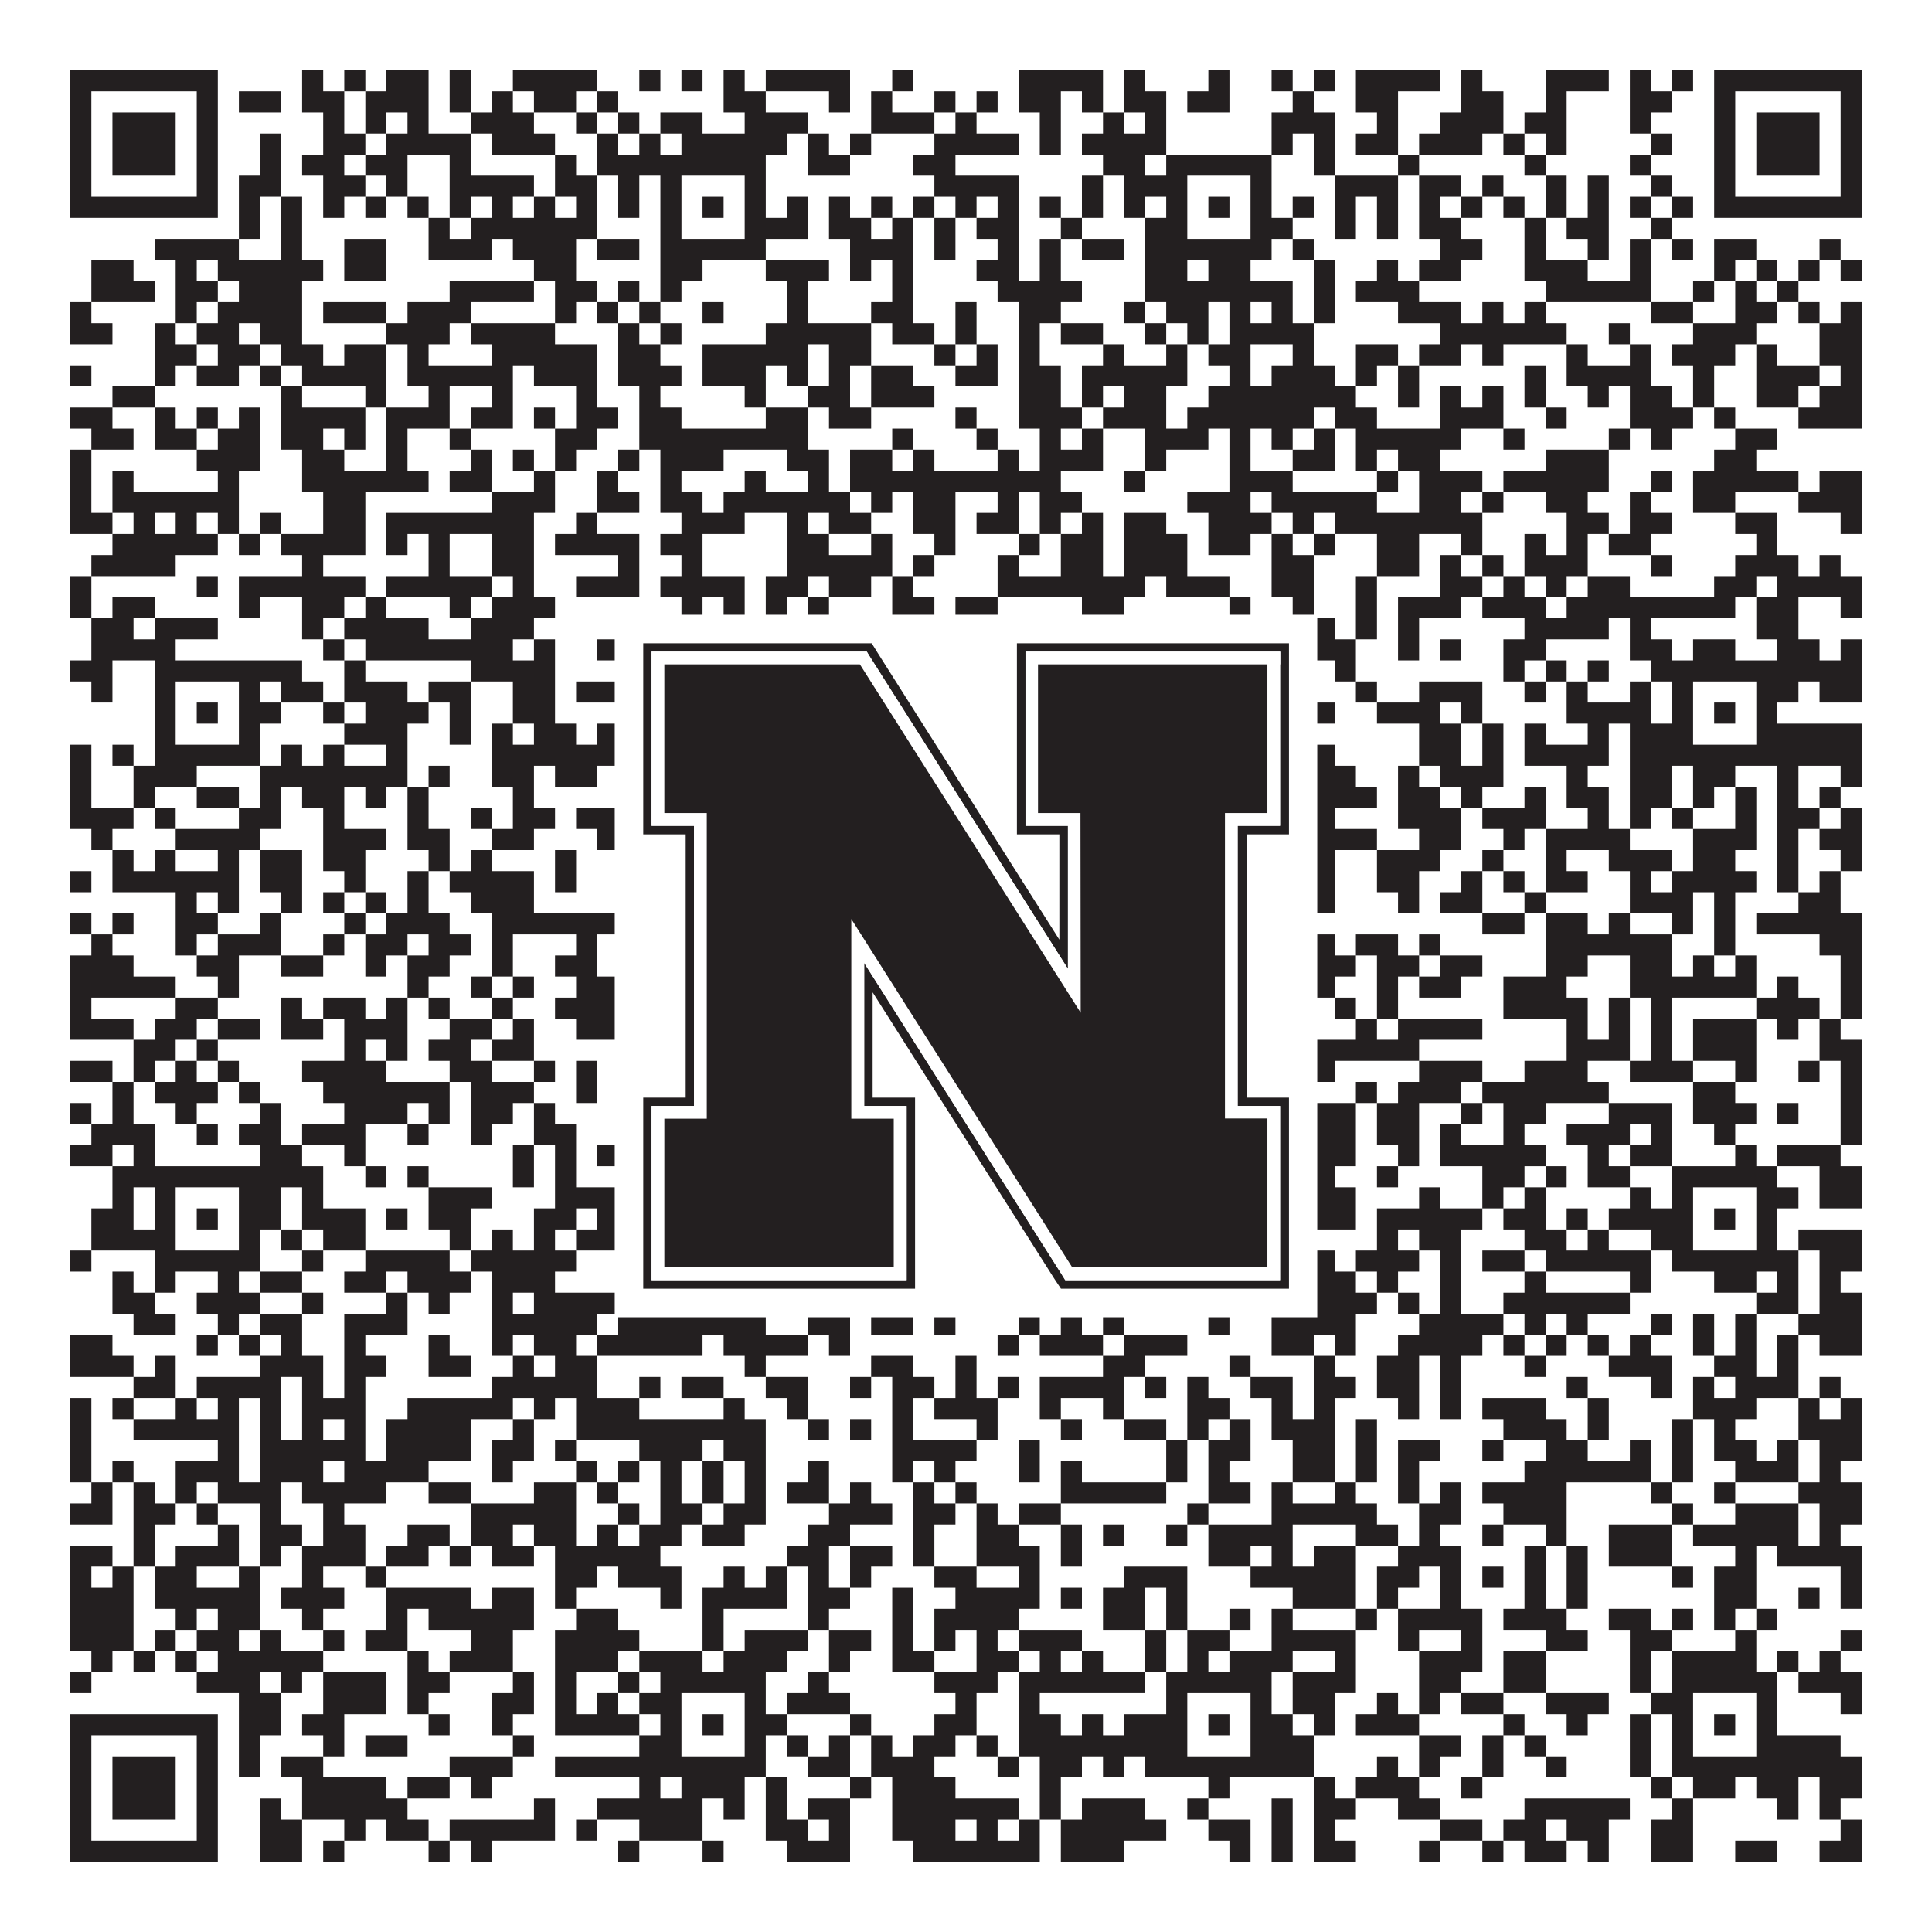 <?xml version="1.0"?>
<svg xmlns="http://www.w3.org/2000/svg" xmlns:xlink="http://www.w3.org/1999/xlink" version="1.1" width="1100px" height="1100px" viewBox="0 0 1100 1100"><rect x="0" y="0" width="1100" height="1100" fill="#ffffff" fill-opacity="1"/><path fill="#231f20" fill-opacity="1" d="M40,40L124,40L124,52L40,52ZM172,40L184,40L184,52L172,52ZM196,40L208,40L208,52L196,52ZM220,40L244,40L244,52L220,52ZM256,40L268,40L268,52L256,52ZM292,40L340,40L340,52L292,52ZM364,40L376,40L376,52L364,52ZM388,40L400,40L400,52L388,52ZM412,40L424,40L424,52L412,52ZM436,40L484,40L484,52L436,52ZM508,40L520,40L520,52L508,52ZM580,40L628,40L628,52L580,52ZM640,40L652,40L652,52L640,52ZM688,40L700,40L700,52L688,52ZM724,40L736,40L736,52L724,52ZM748,40L760,40L760,52L748,52ZM772,40L820,40L820,52L772,52ZM832,40L844,40L844,52L832,52ZM880,40L916,40L916,52L880,52ZM928,40L940,40L940,52L928,52ZM952,40L964,40L964,52L952,52ZM976,40L1060,40L1060,52L976,52ZM40,52L52,52L52,64L40,64ZM112,52L124,52L124,64L112,64ZM136,52L160,52L160,64L136,64ZM172,52L196,52L196,64L172,64ZM208,52L244,52L244,64L208,64ZM256,52L268,52L268,64L256,64ZM280,52L292,52L292,64L280,64ZM304,52L328,52L328,64L304,64ZM340,52L352,52L352,64L340,64ZM412,52L436,52L436,64L412,64ZM472,52L484,52L484,64L472,64ZM496,52L508,52L508,64L496,64ZM532,52L544,52L544,64L532,64ZM556,52L568,52L568,64L556,64ZM580,52L604,52L604,64L580,64ZM616,52L628,52L628,64L616,64ZM640,52L664,52L664,64L640,64ZM676,52L700,52L700,64L676,64ZM736,52L748,52L748,64L736,64ZM772,52L796,52L796,64L772,64ZM832,52L856,52L856,64L832,64ZM880,52L892,52L892,64L880,64ZM928,52L952,52L952,64L928,64ZM976,52L988,52L988,64L976,64ZM1048,52L1060,52L1060,64L1048,64ZM40,64L52,64L52,76L40,76ZM64,64L100,64L100,76L64,76ZM112,64L124,64L124,76L112,76ZM184,64L196,64L196,76L184,76ZM208,64L220,64L220,76L208,76ZM232,64L244,64L244,76L232,76ZM268,64L304,64L304,76L268,76ZM328,64L340,64L340,76L328,76ZM352,64L364,64L364,76L352,76ZM376,64L400,64L400,76L376,76ZM424,64L460,64L460,76L424,76ZM496,64L532,64L532,76L496,76ZM544,64L556,64L556,76L544,76ZM592,64L604,64L604,76L592,76ZM628,64L640,64L640,76L628,76ZM652,64L664,64L664,76L652,76ZM724,64L760,64L760,76L724,76ZM784,64L796,64L796,76L784,76ZM820,64L856,64L856,76L820,76ZM868,64L892,64L892,76L868,76ZM928,64L940,64L940,76L928,76ZM976,64L988,64L988,76L976,76ZM1000,64L1036,64L1036,76L1000,76ZM1048,64L1060,64L1060,76L1048,76ZM40,76L52,76L52,88L40,88ZM64,76L100,76L100,88L64,88ZM112,76L124,76L124,88L112,88ZM148,76L160,76L160,88L148,88ZM184,76L208,76L208,88L184,88ZM220,76L268,76L268,88L220,88ZM280,76L316,76L316,88L280,88ZM340,76L352,76L352,88L340,88ZM364,76L376,76L376,88L364,88ZM388,76L448,76L448,88L388,88ZM460,76L472,76L472,88L460,88ZM484,76L496,76L496,88L484,88ZM532,76L580,76L580,88L532,88ZM592,76L604,76L604,88L592,88ZM616,76L664,76L664,88L616,88ZM724,76L736,76L736,88L724,88ZM748,76L760,76L760,88L748,88ZM772,76L796,76L796,88L772,88ZM808,76L844,76L844,88L808,88ZM856,76L868,76L868,88L856,88ZM880,76L892,76L892,88L880,88ZM940,76L952,76L952,88L940,88ZM976,76L988,76L988,88L976,88ZM1000,76L1036,76L1036,88L1000,88ZM1048,76L1060,76L1060,88L1048,88ZM40,88L52,88L52,100L40,100ZM64,88L100,88L100,100L64,100ZM112,88L124,88L124,100L112,100ZM148,88L160,88L160,100L148,100ZM172,88L196,88L196,100L172,100ZM208,88L232,88L232,100L208,100ZM256,88L268,88L268,100L256,100ZM316,88L328,88L328,100L316,100ZM340,88L436,88L436,100L340,100ZM460,88L484,88L484,100L460,100ZM520,88L544,88L544,100L520,100ZM628,88L652,88L652,100L628,100ZM664,88L724,88L724,100L664,100ZM748,88L760,88L760,100L748,100ZM796,88L808,88L808,100L796,100ZM868,88L880,88L880,100L868,100ZM928,88L940,88L940,100L928,100ZM976,88L988,88L988,100L976,100ZM1000,88L1036,88L1036,100L1000,100ZM1048,88L1060,88L1060,100L1048,100ZM40,100L52,100L52,112L40,112ZM112,100L124,100L124,112L112,112ZM136,100L160,100L160,112L136,112ZM184,100L208,100L208,112L184,112ZM220,100L232,100L232,112L220,112ZM256,100L304,100L304,112L256,112ZM316,100L340,100L340,112L316,112ZM352,100L364,100L364,112L352,112ZM376,100L388,100L388,112L376,112ZM424,100L436,100L436,112L424,112ZM532,100L580,100L580,112L532,112ZM616,100L628,100L628,112L616,112ZM640,100L676,100L676,112L640,112ZM712,100L724,100L724,112L712,112ZM760,100L796,100L796,112L760,112ZM808,100L832,100L832,112L808,112ZM844,100L856,100L856,112L844,112ZM880,100L892,100L892,112L880,112ZM904,100L916,100L916,112L904,112ZM940,100L952,100L952,112L940,112ZM976,100L988,100L988,112L976,112ZM1048,100L1060,100L1060,112L1048,112ZM40,112L124,112L124,124L40,124ZM136,112L148,112L148,124L136,124ZM160,112L172,112L172,124L160,124ZM184,112L196,112L196,124L184,124ZM208,112L220,112L220,124L208,124ZM232,112L244,112L244,124L232,124ZM256,112L268,112L268,124L256,124ZM280,112L292,112L292,124L280,124ZM304,112L316,112L316,124L304,124ZM328,112L340,112L340,124L328,124ZM352,112L364,112L364,124L352,124ZM376,112L388,112L388,124L376,124ZM400,112L412,112L412,124L400,124ZM424,112L436,112L436,124L424,124ZM448,112L460,112L460,124L448,124ZM472,112L484,112L484,124L472,124ZM496,112L508,112L508,124L496,124ZM520,112L532,112L532,124L520,124ZM544,112L556,112L556,124L544,124ZM568,112L580,112L580,124L568,124ZM592,112L604,112L604,124L592,124ZM616,112L628,112L628,124L616,124ZM640,112L652,112L652,124L640,124ZM664,112L676,112L676,124L664,124ZM688,112L700,112L700,124L688,124ZM712,112L724,112L724,124L712,124ZM736,112L748,112L748,124L736,124ZM760,112L772,112L772,124L760,124ZM784,112L796,112L796,124L784,124ZM808,112L820,112L820,124L808,124ZM832,112L844,112L844,124L832,124ZM856,112L868,112L868,124L856,124ZM880,112L892,112L892,124L880,124ZM904,112L916,112L916,124L904,124ZM928,112L940,112L940,124L928,124ZM952,112L964,112L964,124L952,124ZM976,112L1060,112L1060,124L976,124ZM136,124L148,124L148,136L136,136ZM160,124L172,124L172,136L160,136ZM244,124L256,124L256,136L244,136ZM268,124L340,124L340,136L268,136ZM376,124L388,124L388,136L376,136ZM424,124L460,124L460,136L424,136ZM472,124L496,124L496,136L472,136ZM508,124L520,124L520,136L508,136ZM532,124L544,124L544,136L532,136ZM556,124L580,124L580,136L556,136ZM604,124L616,124L616,136L604,136ZM652,124L676,124L676,136L652,136ZM712,124L736,124L736,136L712,136ZM760,124L772,124L772,136L760,136ZM784,124L796,124L796,136L784,136ZM808,124L832,124L832,136L808,136ZM868,124L880,124L880,136L868,136ZM892,124L916,124L916,136L892,136ZM940,124L952,124L952,136L940,136ZM88,136L136,136L136,148L88,148ZM160,136L172,136L172,148L160,148ZM196,136L220,136L220,148L196,148ZM244,136L280,136L280,148L244,148ZM292,136L328,136L328,148L292,148ZM340,136L364,136L364,148L340,148ZM376,136L436,136L436,148L376,148ZM484,136L520,136L520,148L484,148ZM532,136L544,136L544,148L532,148ZM568,136L580,136L580,148L568,148ZM592,136L604,136L604,148L592,148ZM616,136L640,136L640,148L616,148ZM652,136L724,136L724,148L652,148ZM736,136L748,136L748,148L736,148ZM820,136L844,136L844,148L820,148ZM868,136L880,136L880,148L868,148ZM904,136L916,136L916,148L904,148ZM928,136L940,136L940,148L928,148ZM952,136L964,136L964,148L952,148ZM976,136L1000,136L1000,148L976,148ZM1036,136L1048,136L1048,148L1036,148ZM52,148L76,148L76,160L52,160ZM100,148L112,148L112,160L100,160ZM124,148L184,148L184,160L124,160ZM196,148L220,148L220,160L196,160ZM304,148L328,148L328,160L304,160ZM376,148L400,148L400,160L376,160ZM436,148L472,148L472,160L436,160ZM484,148L496,148L496,160L484,160ZM508,148L520,148L520,160L508,160ZM556,148L580,148L580,160L556,160ZM592,148L604,148L604,160L592,160ZM652,148L676,148L676,160L652,160ZM688,148L712,148L712,160L688,160ZM748,148L760,148L760,160L748,160ZM784,148L796,148L796,160L784,160ZM808,148L832,148L832,160L808,160ZM868,148L904,148L904,160L868,160ZM928,148L940,148L940,160L928,160ZM976,148L988,148L988,160L976,160ZM1000,148L1012,148L1012,160L1000,160ZM1024,148L1036,148L1036,160L1024,160ZM1048,148L1060,148L1060,160L1048,160ZM52,160L88,160L88,172L52,172ZM100,160L124,160L124,172L100,172ZM136,160L172,160L172,172L136,172ZM256,160L304,160L304,172L256,172ZM316,160L340,160L340,172L316,172ZM352,160L364,160L364,172L352,172ZM376,160L388,160L388,172L376,172ZM448,160L460,160L460,172L448,172ZM508,160L520,160L520,172L508,172ZM568,160L616,160L616,172L568,172ZM652,160L736,160L736,172L652,172ZM748,160L760,160L760,172L748,172ZM772,160L808,160L808,172L772,172ZM880,160L940,160L940,172L880,172ZM964,160L976,160L976,172L964,172ZM988,160L1000,160L1000,172L988,172ZM1012,160L1024,160L1024,172L1012,172ZM40,172L52,172L52,184L40,184ZM100,172L112,172L112,184L100,184ZM124,172L172,172L172,184L124,184ZM184,172L220,172L220,184L184,184ZM232,172L268,172L268,184L232,184ZM316,172L328,172L328,184L316,184ZM340,172L352,172L352,184L340,184ZM364,172L376,172L376,184L364,184ZM400,172L412,172L412,184L400,184ZM448,172L460,172L460,184L448,184ZM496,172L520,172L520,184L496,184ZM544,172L556,172L556,184L544,184ZM580,172L604,172L604,184L580,184ZM640,172L652,172L652,184L640,184ZM664,172L688,172L688,184L664,184ZM700,172L712,172L712,184L700,184ZM724,172L736,172L736,184L724,184ZM748,172L760,172L760,184L748,184ZM796,172L832,172L832,184L796,184ZM844,172L856,172L856,184L844,184ZM868,172L880,172L880,184L868,184ZM940,172L964,172L964,184L940,184ZM988,172L1012,172L1012,184L988,184ZM1024,172L1036,172L1036,184L1024,184ZM1048,172L1060,172L1060,184L1048,184ZM40,184L64,184L64,196L40,196ZM88,184L100,184L100,196L88,196ZM112,184L136,184L136,196L112,196ZM148,184L172,184L172,196L148,196ZM220,184L256,184L256,196L220,196ZM268,184L316,184L316,196L268,196ZM352,184L364,184L364,196L352,196ZM376,184L388,184L388,196L376,196ZM436,184L496,184L496,196L436,196ZM508,184L532,184L532,196L508,196ZM544,184L556,184L556,196L544,196ZM580,184L592,184L592,196L580,196ZM604,184L628,184L628,196L604,196ZM652,184L664,184L664,196L652,196ZM676,184L688,184L688,196L676,196ZM700,184L748,184L748,196L700,196ZM820,184L892,184L892,196L820,196ZM916,184L928,184L928,196L916,196ZM964,184L1000,184L1000,196L964,196ZM1036,184L1060,184L1060,196L1036,196ZM88,196L112,196L112,208L88,208ZM124,196L148,196L148,208L124,208ZM160,196L184,196L184,208L160,208ZM196,196L220,196L220,208L196,208ZM232,196L244,196L244,208L232,208ZM280,196L340,196L340,208L280,208ZM352,196L376,196L376,208L352,208ZM400,196L460,196L460,208L400,208ZM472,196L496,196L496,208L472,208ZM532,196L544,196L544,208L532,208ZM556,196L568,196L568,208L556,208ZM580,196L592,196L592,208L580,208ZM628,196L640,196L640,208L628,208ZM664,196L676,196L676,208L664,208ZM688,196L712,196L712,208L688,208ZM736,196L748,196L748,208L736,208ZM772,196L796,196L796,208L772,208ZM808,196L832,196L832,208L808,208ZM844,196L856,196L856,208L844,208ZM892,196L904,196L904,208L892,208ZM928,196L940,196L940,208L928,208ZM952,196L988,196L988,208L952,208ZM1000,196L1012,196L1012,208L1000,208ZM1036,196L1060,196L1060,208L1036,208ZM40,208L52,208L52,220L40,220ZM88,208L100,208L100,220L88,220ZM112,208L136,208L136,220L112,220ZM148,208L160,208L160,220L148,220ZM172,208L220,208L220,220L172,220ZM232,208L292,208L292,220L232,220ZM304,208L340,208L340,220L304,220ZM352,208L388,208L388,220L352,220ZM400,208L436,208L436,220L400,220ZM448,208L460,208L460,220L448,220ZM472,208L484,208L484,220L472,220ZM496,208L520,208L520,220L496,220ZM544,208L568,208L568,220L544,220ZM580,208L604,208L604,220L580,220ZM616,208L676,208L676,220L616,220ZM700,208L712,208L712,220L700,220ZM724,208L760,208L760,220L724,220ZM772,208L784,208L784,220L772,220ZM796,208L808,208L808,220L796,220ZM868,208L880,208L880,220L868,220ZM892,208L940,208L940,220L892,220ZM964,208L976,208L976,220L964,220ZM1000,208L1036,208L1036,220L1000,220ZM1048,208L1060,208L1060,220L1048,220ZM64,220L88,220L88,232L64,232ZM160,220L172,220L172,232L160,232ZM208,220L220,220L220,232L208,232ZM244,220L256,220L256,232L244,232ZM280,220L292,220L292,232L280,232ZM328,220L340,220L340,232L328,232ZM364,220L376,220L376,232L364,232ZM424,220L436,220L436,232L424,232ZM460,220L484,220L484,232L460,232ZM496,220L532,220L532,232L496,232ZM580,220L604,220L604,232L580,232ZM616,220L628,220L628,232L616,232ZM640,220L664,220L664,232L640,232ZM688,220L772,220L772,232L688,232ZM796,220L808,220L808,232L796,232ZM820,220L832,220L832,232L820,232ZM844,220L856,220L856,232L844,232ZM868,220L880,220L880,232L868,232ZM904,220L916,220L916,232L904,232ZM928,220L952,220L952,232L928,232ZM964,220L976,220L976,232L964,232ZM1000,220L1024,220L1024,232L1000,232ZM1036,220L1060,220L1060,232L1036,232ZM40,232L64,232L64,244L40,244ZM88,232L100,232L100,244L88,244ZM112,232L124,232L124,244L112,244ZM136,232L148,232L148,244L136,244ZM160,232L208,232L208,244L160,244ZM220,232L256,232L256,244L220,244ZM268,232L292,232L292,244L268,244ZM304,232L316,232L316,244L304,244ZM328,232L352,232L352,244L328,244ZM364,232L388,232L388,244L364,244ZM436,232L460,232L460,244L436,244ZM472,232L496,232L496,244L472,244ZM544,232L556,232L556,244L544,244ZM580,232L616,232L616,244L580,244ZM628,232L664,232L664,244L628,244ZM676,232L748,232L748,244L676,244ZM760,232L784,232L784,244L760,244ZM820,232L856,232L856,244L820,244ZM880,232L892,232L892,244L880,244ZM928,232L964,232L964,244L928,244ZM976,232L988,232L988,244L976,244ZM1024,232L1060,232L1060,244L1024,244ZM52,244L76,244L76,256L52,256ZM88,244L112,244L112,256L88,256ZM124,244L148,244L148,256L124,256ZM160,244L184,244L184,256L160,256ZM196,244L208,244L208,256L196,256ZM220,244L232,244L232,256L220,256ZM256,244L268,244L268,256L256,256ZM316,244L340,244L340,256L316,256ZM364,244L460,244L460,256L364,256ZM508,244L520,244L520,256L508,256ZM556,244L568,244L568,256L556,256ZM592,244L604,244L604,256L592,256ZM616,244L628,244L628,256L616,256ZM652,244L688,244L688,256L652,256ZM700,244L712,244L712,256L700,256ZM724,244L736,244L736,256L724,256ZM748,244L760,244L760,256L748,256ZM772,244L832,244L832,256L772,256ZM856,244L868,244L868,256L856,256ZM916,244L928,244L928,256L916,256ZM940,244L952,244L952,256L940,256ZM988,244L1012,244L1012,256L988,256ZM40,256L52,256L52,268L40,268ZM112,256L148,256L148,268L112,268ZM172,256L196,256L196,268L172,268ZM220,256L232,256L232,268L220,268ZM268,256L280,256L280,268L268,268ZM292,256L304,256L304,268L292,268ZM316,256L328,256L328,268L316,268ZM352,256L364,256L364,268L352,268ZM376,256L412,256L412,268L376,268ZM448,256L472,256L472,268L448,268ZM484,256L508,256L508,268L484,268ZM520,256L532,256L532,268L520,268ZM568,256L580,256L580,268L568,268ZM592,256L628,256L628,268L592,268ZM652,256L664,256L664,268L652,268ZM700,256L712,256L712,268L700,268ZM736,256L760,256L760,268L736,268ZM772,256L784,256L784,268L772,268ZM796,256L820,256L820,268L796,268ZM880,256L916,256L916,268L880,268ZM976,256L1000,256L1000,268L976,268ZM40,268L52,268L52,280L40,280ZM64,268L76,268L76,280L64,280ZM124,268L136,268L136,280L124,280ZM172,268L244,268L244,280L172,280ZM256,268L280,268L280,280L256,280ZM304,268L316,268L316,280L304,280ZM340,268L352,268L352,280L340,280ZM376,268L388,268L388,280L376,280ZM424,268L436,268L436,280L424,280ZM460,268L472,268L472,280L460,280ZM484,268L604,268L604,280L484,280ZM640,268L652,268L652,280L640,280ZM700,268L736,268L736,280L700,280ZM784,268L796,268L796,280L784,280ZM808,268L844,268L844,280L808,280ZM856,268L916,268L916,280L856,280ZM940,268L952,268L952,280L940,280ZM964,268L1024,268L1024,280L964,280ZM1036,268L1060,268L1060,280L1036,280ZM40,280L52,280L52,292L40,292ZM64,280L136,280L136,292L64,292ZM184,280L208,280L208,292L184,292ZM280,280L316,280L316,292L280,292ZM340,280L364,280L364,292L340,292ZM376,280L400,280L400,292L376,292ZM412,280L484,280L484,292L412,292ZM496,280L508,280L508,292L496,292ZM520,280L544,280L544,292L520,292ZM568,280L580,280L580,292L568,292ZM592,280L616,280L616,292L592,292ZM676,280L712,280L712,292L676,292ZM724,280L784,280L784,292L724,292ZM808,280L832,280L832,292L808,292ZM844,280L856,280L856,292L844,292ZM880,280L904,280L904,292L880,292ZM928,280L940,280L940,292L928,292ZM964,280L988,280L988,292L964,292ZM1024,280L1060,280L1060,292L1024,292ZM40,292L64,292L64,304L40,304ZM76,292L88,292L88,304L76,304ZM100,292L112,292L112,304L100,304ZM124,292L136,292L136,304L124,304ZM148,292L160,292L160,304L148,304ZM184,292L208,292L208,304L184,304ZM220,292L304,292L304,304L220,304ZM328,292L340,292L340,304L328,304ZM388,292L424,292L424,304L388,304ZM448,292L460,292L460,304L448,304ZM472,292L496,292L496,304L472,304ZM520,292L544,292L544,304L520,304ZM556,292L580,292L580,304L556,304ZM592,292L604,292L604,304L592,304ZM616,292L628,292L628,304L616,304ZM640,292L664,292L664,304L640,304ZM688,292L724,292L724,304L688,304ZM736,292L748,292L748,304L736,304ZM760,292L844,292L844,304L760,304ZM892,292L916,292L916,304L892,304ZM928,292L952,292L952,304L928,304ZM988,292L1012,292L1012,304L988,304ZM1048,292L1060,292L1060,304L1048,304ZM64,304L124,304L124,316L64,316ZM136,304L148,304L148,316L136,316ZM160,304L208,304L208,316L160,316ZM220,304L232,304L232,316L220,316ZM244,304L256,304L256,316L244,316ZM280,304L304,304L304,316L280,316ZM316,304L364,304L364,316L316,316ZM376,304L400,304L400,316L376,316ZM448,304L472,304L472,316L448,316ZM496,304L508,304L508,316L496,316ZM532,304L544,304L544,316L532,316ZM580,304L592,304L592,316L580,316ZM604,304L628,304L628,316L604,316ZM640,304L676,304L676,316L640,316ZM688,304L712,304L712,316L688,316ZM724,304L736,304L736,316L724,316ZM748,304L760,304L760,316L748,316ZM784,304L808,304L808,316L784,316ZM832,304L844,304L844,316L832,316ZM868,304L880,304L880,316L868,316ZM892,304L904,304L904,316L892,316ZM916,304L940,304L940,316L916,316ZM1000,304L1012,304L1012,316L1000,316ZM52,316L100,316L100,328L52,328ZM172,316L184,316L184,328L172,328ZM244,316L256,316L256,328L244,328ZM280,316L304,316L304,328L280,328ZM352,316L364,316L364,328L352,328ZM388,316L400,316L400,328L388,328ZM448,316L508,316L508,328L448,328ZM520,316L532,316L532,328L520,328ZM568,316L580,316L580,328L568,328ZM604,316L628,316L628,328L604,328ZM640,316L676,316L676,328L640,328ZM724,316L748,316L748,328L724,328ZM784,316L808,316L808,328L784,328ZM820,316L832,316L832,328L820,328ZM844,316L856,316L856,328L844,328ZM868,316L904,316L904,328L868,328ZM940,316L952,316L952,328L940,328ZM988,316L1024,316L1024,328L988,328ZM1036,316L1048,316L1048,328L1036,328ZM40,328L52,328L52,340L40,340ZM112,328L124,328L124,340L112,340ZM136,328L208,328L208,340L136,340ZM220,328L280,328L280,340L220,340ZM292,328L304,328L304,340L292,340ZM328,328L364,328L364,340L328,340ZM376,328L424,328L424,340L376,340ZM436,328L460,328L460,340L436,340ZM472,328L496,328L496,340L472,340ZM508,328L520,328L520,340L508,340ZM568,328L652,328L652,340L568,340ZM664,328L700,328L700,340L664,340ZM724,328L748,328L748,340L724,340ZM772,328L784,328L784,340L772,340ZM820,328L844,328L844,340L820,340ZM856,328L868,328L868,340L856,340ZM880,328L892,328L892,340L880,340ZM904,328L928,328L928,340L904,340ZM976,328L1000,328L1000,340L976,340ZM1012,328L1060,328L1060,340L1012,340ZM40,340L52,340L52,352L40,352ZM64,340L88,340L88,352L64,352ZM136,340L148,340L148,352L136,352ZM172,340L196,340L196,352L172,352ZM208,340L220,340L220,352L208,352ZM256,340L268,340L268,352L256,352ZM280,340L316,340L316,352L280,352ZM388,340L400,340L400,352L388,352ZM412,340L424,340L424,352L412,352ZM436,340L448,340L448,352L436,352ZM460,340L472,340L472,352L460,352ZM508,340L532,340L532,352L508,352ZM544,340L568,340L568,352L544,352ZM616,340L640,340L640,352L616,352ZM700,340L712,340L712,352L700,352ZM736,340L748,340L748,352L736,352ZM772,340L784,340L784,352L772,352ZM796,340L832,340L832,352L796,352ZM844,340L880,340L880,352L844,352ZM892,340L988,340L988,352L892,352ZM1000,340L1024,340L1024,352L1000,352ZM1048,340L1060,340L1060,352L1048,352ZM52,352L76,352L76,364L52,364ZM88,352L124,352L124,364L88,364ZM172,352L184,352L184,364L172,364ZM196,352L244,352L244,364L196,364ZM268,352L304,352L304,364L268,364ZM376,352L424,352L424,364L376,364ZM460,352L484,352L484,364L460,364ZM520,352L532,352L532,364L520,364ZM568,352L580,352L580,364L568,364ZM640,352L676,352L676,364L640,364ZM700,352L712,352L712,364L700,364ZM724,352L760,352L760,364L724,364ZM772,352L784,352L784,364L772,364ZM796,352L808,352L808,364L796,364ZM868,352L916,352L916,364L868,364ZM928,352L940,352L940,364L928,364ZM1000,352L1024,352L1024,364L1000,364ZM52,364L100,364L100,376L52,376ZM184,364L196,364L196,376L184,376ZM208,364L292,364L292,376L208,376ZM304,364L316,364L316,376L304,376ZM340,364L376,364L376,376L340,376ZM412,364L424,364L424,376L412,376ZM460,364L484,364L484,376L460,376ZM532,364L580,364L580,376L532,376ZM628,364L640,364L640,376L628,376ZM664,364L676,364L676,376L664,376ZM688,364L772,364L772,376L688,376ZM796,364L808,364L808,376L796,376ZM820,364L832,364L832,376L820,376ZM856,364L880,364L880,376L856,376ZM928,364L952,364L952,376L928,376ZM964,364L988,364L988,376L964,376ZM1012,364L1036,364L1036,376L1012,376ZM1048,364L1060,364L1060,376L1048,376ZM40,376L64,376L64,388L40,388ZM88,376L172,376L172,388L88,388ZM196,376L208,376L208,388L196,388ZM268,376L316,376L316,388L268,388ZM352,376L364,376L364,388L352,388ZM376,376L436,376L436,388L376,388ZM460,376L472,376L472,388L460,388ZM496,376L508,376L508,388L496,388ZM520,376L532,376L532,388L520,388ZM544,376L556,376L556,388L544,388ZM664,376L724,376L724,388L664,388ZM760,376L772,376L772,388L760,388ZM856,376L868,376L868,388L856,388ZM880,376L892,376L892,388L880,388ZM904,376L916,376L916,388L904,388ZM940,376L1060,376L1060,388L940,388ZM52,388L64,388L64,400L52,400ZM88,388L100,388L100,400L88,400ZM136,388L148,388L148,400L136,400ZM160,388L184,388L184,400L160,400ZM196,388L232,388L232,400L196,400ZM244,388L268,388L268,400L244,400ZM292,388L316,388L316,400L292,400ZM328,388L388,388L388,400L328,400ZM424,388L436,388L436,400L424,400ZM448,388L472,388L472,400L448,400ZM508,388L556,388L556,400L508,400ZM568,388L592,388L592,400L568,400ZM628,388L640,388L640,400L628,400ZM664,388L676,388L676,400L664,400ZM712,388L736,388L736,400L712,400ZM772,388L784,388L784,400L772,400ZM808,388L844,388L844,400L808,400ZM868,388L880,388L880,400L868,400ZM892,388L904,388L904,400L892,400ZM928,388L940,388L940,400L928,400ZM952,388L964,388L964,400L952,400ZM1000,388L1024,388L1024,400L1000,400ZM1036,388L1060,388L1060,400L1036,400ZM88,400L100,400L100,412L88,412ZM112,400L124,400L124,412L112,412ZM136,400L160,400L160,412L136,412ZM184,400L196,400L196,412L184,412ZM208,400L244,400L244,412L208,412ZM256,400L268,400L268,412L256,412ZM292,400L316,400L316,412L292,412ZM352,400L388,400L388,412L352,412ZM400,400L412,400L412,412L400,412ZM424,400L448,400L448,412L424,412ZM460,400L508,400L508,412L460,412ZM520,400L532,400L532,412L520,412ZM640,400L652,400L652,412L640,412ZM664,400L676,400L676,412L664,412ZM688,400L700,400L700,412L688,412ZM712,400L724,400L724,412L712,412ZM736,400L760,400L760,412L736,412ZM784,400L820,400L820,412L784,412ZM832,400L844,400L844,412L832,412ZM892,400L940,400L940,412L892,412ZM952,400L964,400L964,412L952,412ZM976,400L988,400L988,412L976,412ZM1000,400L1012,400L1012,412L1000,412ZM88,412L100,412L100,424L88,424ZM136,412L148,412L148,424L136,424ZM196,412L232,412L232,424L196,424ZM256,412L268,412L268,424L256,424ZM280,412L292,412L292,424L280,424ZM304,412L328,412L328,424L304,424ZM340,412L364,412L364,424L340,424ZM376,412L388,412L388,424L376,424ZM424,412L436,412L436,424L424,424ZM472,412L484,412L484,424L472,424ZM496,412L508,412L508,424L496,424ZM532,412L544,412L544,424L532,424ZM556,412L568,412L568,424L556,424ZM592,412L640,412L640,424L592,424ZM664,412L676,412L676,424L664,424ZM712,412L748,412L748,424L712,424ZM808,412L832,412L832,424L808,424ZM844,412L856,412L856,424L844,424ZM868,412L880,412L880,424L868,424ZM904,412L916,412L916,424L904,424ZM928,412L964,412L964,424L928,424ZM1000,412L1060,412L1060,424L1000,424ZM40,424L52,424L52,436L40,436ZM64,424L76,424L76,436L64,436ZM88,424L148,424L148,436L88,436ZM160,424L172,424L172,436L160,436ZM184,424L196,424L196,436L184,436ZM220,424L232,424L232,436L220,436ZM280,424L352,424L352,436L280,436ZM376,424L436,424L436,436L376,436ZM448,424L460,424L460,436L448,436ZM472,424L484,424L484,436L472,436ZM508,424L520,424L520,436L508,436ZM544,424L580,424L580,436L544,436ZM592,424L628,424L628,436L592,436ZM664,424L724,424L724,436L664,436ZM736,424L760,424L760,436L736,436ZM808,424L832,424L832,436L808,436ZM844,424L856,424L856,436L844,436ZM868,424L916,424L916,436L868,436ZM928,424L1060,424L1060,436L928,436ZM40,436L52,436L52,448L40,448ZM76,436L112,436L112,448L76,448ZM148,436L232,436L232,448L148,448ZM244,436L256,436L256,448L244,448ZM280,436L304,436L304,448L280,448ZM316,436L340,436L340,448L316,448ZM436,436L448,436L448,448L436,448ZM460,436L472,436L472,448L460,448ZM484,436L496,436L496,448L484,448ZM532,436L544,436L544,448L532,448ZM568,436L592,436L592,448L568,448ZM616,436L676,436L676,448L616,448ZM712,436L724,436L724,448L712,448ZM736,436L772,436L772,448L736,448ZM796,436L808,436L808,448L796,448ZM820,436L856,436L856,448L820,448ZM892,436L904,436L904,448L892,448ZM928,436L952,436L952,448L928,448ZM964,436L988,436L988,448L964,448ZM1012,436L1024,436L1024,448L1012,448ZM1048,436L1060,436L1060,448L1048,448ZM40,448L52,448L52,460L40,460ZM76,448L88,448L88,460L76,460ZM112,448L136,448L136,460L112,460ZM148,448L160,448L160,460L148,460ZM172,448L196,448L196,460L172,460ZM208,448L220,448L220,460L208,460ZM232,448L244,448L244,460L232,460ZM292,448L304,448L304,460L292,460ZM352,448L400,448L400,460L352,460ZM448,448L484,448L484,460L448,460ZM496,448L532,448L532,460L496,460ZM616,448L628,448L628,460L616,460ZM640,448L664,448L664,460L640,460ZM676,448L700,448L700,460L676,460ZM712,448L736,448L736,460L712,460ZM748,448L784,448L784,460L748,460ZM796,448L820,448L820,460L796,460ZM832,448L844,448L844,460L832,460ZM868,448L880,448L880,460L868,460ZM892,448L916,448L916,460L892,460ZM928,448L952,448L952,460L928,460ZM964,448L976,448L976,460L964,460ZM988,448L1000,448L1000,460L988,460ZM1012,448L1024,448L1024,460L1012,460ZM1036,448L1048,448L1048,460L1036,460ZM40,460L76,460L76,472L40,472ZM88,460L100,460L100,472L88,472ZM136,460L160,460L160,472L136,472ZM184,460L196,460L196,472L184,472ZM232,460L244,460L244,472L232,472ZM268,460L280,460L280,472L268,472ZM292,460L316,460L316,472L292,472ZM328,460L352,460L352,472L328,472ZM364,460L376,460L376,472L364,472ZM388,460L400,460L400,472L388,472ZM424,460L484,460L484,472L424,472ZM520,460L544,460L544,472L520,472ZM568,460L604,460L604,472L568,472ZM616,460L628,460L628,472L616,472ZM652,460L664,460L664,472L652,472ZM688,460L700,460L700,472L688,472ZM712,460L760,460L760,472L712,472ZM796,460L832,460L832,472L796,472ZM844,460L880,460L880,472L844,472ZM904,460L916,460L916,472L904,472ZM928,460L940,460L940,472L928,472ZM952,460L964,460L964,472L952,472ZM988,460L1000,460L1000,472L988,472ZM1012,460L1036,460L1036,472L1012,472ZM1048,460L1060,460L1060,472L1048,472ZM52,472L64,472L64,484L52,484ZM100,472L148,472L148,484L100,484ZM184,472L220,472L220,484L184,484ZM232,472L256,472L256,484L232,484ZM280,472L304,472L304,484L280,484ZM340,472L352,472L352,484L340,484ZM364,472L400,472L400,484L364,484ZM424,472L436,472L436,484L424,484ZM460,472L496,472L496,484L460,484ZM508,472L520,472L520,484L508,484ZM544,472L556,472L556,484L544,484ZM580,472L592,472L592,484L580,484ZM604,472L616,472L616,484L604,484ZM628,472L640,472L640,484L628,484ZM676,472L700,472L700,484L676,484ZM712,472L784,472L784,484L712,484ZM808,472L832,472L832,484L808,484ZM856,472L868,472L868,484L856,484ZM880,472L928,472L928,484L880,484ZM964,472L1000,472L1000,484L964,484ZM1012,472L1024,472L1024,484L1012,484ZM1036,472L1060,472L1060,484L1036,484ZM64,484L76,484L76,496L64,496ZM88,484L100,484L100,496L88,496ZM124,484L136,484L136,496L124,496ZM148,484L172,484L172,496L148,496ZM184,484L208,484L208,496L184,496ZM244,484L256,484L256,496L244,496ZM268,484L280,484L280,496L268,496ZM316,484L328,484L328,496L316,496ZM364,484L376,484L376,496L364,496ZM388,484L400,484L400,496L388,496ZM424,484L436,484L436,496L424,496ZM460,484L472,484L472,496L460,496ZM484,484L496,484L496,496L484,496ZM544,484L556,484L556,496L544,496ZM604,484L616,484L616,496L604,496ZM628,484L640,484L640,496L628,496ZM652,484L664,484L664,496L652,496ZM676,484L700,484L700,496L676,496ZM712,484L724,484L724,496L712,496ZM736,484L760,484L760,496L736,496ZM784,484L820,484L820,496L784,496ZM844,484L856,484L856,496L844,496ZM880,484L892,484L892,496L880,496ZM916,484L952,484L952,496L916,496ZM964,484L988,484L988,496L964,496ZM1012,484L1024,484L1024,496L1012,496ZM1048,484L1060,484L1060,496L1048,496ZM40,496L52,496L52,508L40,508ZM64,496L136,496L136,508L64,508ZM148,496L172,496L172,508L148,508ZM196,496L208,496L208,508L196,508ZM232,496L244,496L244,508L232,508ZM256,496L304,496L304,508L256,508ZM316,496L328,496L328,508L316,508ZM352,496L364,496L364,508L352,508ZM376,496L388,496L388,508L376,508ZM400,496L424,496L424,508L400,508ZM436,496L484,496L484,508L436,508ZM496,496L520,496L520,508L496,508ZM532,496L568,496L568,508L532,508ZM580,496L604,496L604,508L580,508ZM640,496L652,496L652,508L640,508ZM736,496L760,496L760,508L736,508ZM784,496L808,496L808,508L784,508ZM832,496L844,496L844,508L832,508ZM856,496L868,496L868,508L856,508ZM880,496L904,496L904,508L880,508ZM928,496L940,496L940,508L928,508ZM952,496L1000,496L1000,508L952,508ZM1012,496L1024,496L1024,508L1012,508ZM1036,496L1048,496L1048,508L1036,508ZM100,508L112,508L112,520L100,520ZM124,508L136,508L136,520L124,520ZM160,508L172,508L172,520L160,520ZM184,508L196,508L196,520L184,520ZM208,508L220,508L220,520L208,520ZM232,508L244,508L244,520L232,520ZM268,508L304,508L304,520L268,520ZM388,508L400,508L400,520L388,520ZM412,508L424,508L424,520L412,520ZM436,508L460,508L460,520L436,520ZM484,508L496,508L496,520L484,520ZM508,508L556,508L556,520L508,520ZM604,508L616,508L616,520L604,520ZM628,508L640,508L640,520L628,520ZM664,508L700,508L700,520L664,520ZM724,508L760,508L760,520L724,520ZM796,508L808,508L808,520L796,520ZM820,508L844,508L844,520L820,520ZM868,508L880,508L880,520L868,520ZM928,508L964,508L964,520L928,520ZM976,508L988,508L988,520L976,520ZM1024,508L1048,508L1048,520L1024,520ZM40,520L52,520L52,532L40,532ZM64,520L76,520L76,532L64,532ZM100,520L124,520L124,532L100,532ZM148,520L160,520L160,532L148,532ZM196,520L208,520L208,532L196,532ZM220,520L256,520L256,532L220,532ZM280,520L364,520L364,532L280,532ZM376,520L388,520L388,532L376,532ZM400,520L412,520L412,532L400,532ZM424,520L484,520L484,532L424,532ZM496,520L520,520L520,532L496,532ZM532,520L556,520L556,532L532,532ZM592,520L604,520L604,532L592,532ZM616,520L640,520L640,532L616,532ZM652,520L664,520L664,532L652,532ZM676,520L688,520L688,532L676,532ZM712,520L748,520L748,532L712,532ZM844,520L868,520L868,532L844,532ZM880,520L904,520L904,532L880,532ZM916,520L928,520L928,532L916,532ZM952,520L964,520L964,532L952,532ZM976,520L988,520L988,532L976,532ZM1000,520L1060,520L1060,532L1000,532ZM52,532L64,532L64,544L52,544ZM100,532L112,532L112,544L100,544ZM124,532L160,532L160,544L124,544ZM184,532L196,532L196,544L184,544ZM208,532L232,532L232,544L208,544ZM244,532L268,532L268,544L244,544ZM280,532L292,532L292,544L280,544ZM328,532L340,532L340,544L328,544ZM364,532L376,532L376,544L364,544ZM388,532L400,532L400,544L388,544ZM496,532L508,532L508,544L496,544ZM520,532L532,532L532,544L520,544ZM580,532L592,532L592,544L580,544ZM616,532L652,532L652,544L616,544ZM700,532L724,532L724,544L700,544ZM736,532L760,532L760,544L736,544ZM772,532L796,532L796,544L772,544ZM808,532L820,532L820,544L808,544ZM880,532L952,532L952,544L880,544ZM976,532L988,532L988,544L976,544ZM1036,532L1060,532L1060,544L1036,544ZM40,544L76,544L76,556L40,556ZM112,544L136,544L136,556L112,556ZM160,544L184,544L184,556L160,556ZM208,544L220,544L220,556L208,556ZM232,544L256,544L256,556L232,556ZM280,544L292,544L292,556L280,556ZM316,544L340,544L340,556L316,556ZM352,544L364,544L364,556L352,556ZM376,544L400,544L400,556L376,556ZM436,544L448,544L448,556L436,556ZM460,544L472,544L472,556L460,556ZM496,544L508,544L508,556L496,556ZM604,544L616,544L616,556L604,556ZM628,544L652,544L652,556L628,556ZM664,544L676,544L676,556L664,556ZM724,544L736,544L736,556L724,556ZM748,544L772,544L772,556L748,556ZM784,544L808,544L808,556L784,556ZM820,544L844,544L844,556L820,556ZM880,544L904,544L904,556L880,556ZM928,544L952,544L952,556L928,556ZM964,544L976,544L976,556L964,556ZM988,544L1000,544L1000,556L988,556ZM1048,544L1060,544L1060,556L1048,556ZM40,556L100,556L100,568L40,568ZM124,556L136,556L136,568L124,568ZM232,556L244,556L244,568L232,568ZM268,556L280,556L280,568L268,568ZM292,556L304,556L304,568L292,568ZM328,556L364,556L364,568L328,568ZM400,556L424,556L424,568L400,568ZM436,556L460,556L460,568L436,568ZM496,556L532,556L532,568L496,568ZM544,556L604,556L604,568L544,568ZM628,556L652,556L652,568L628,568ZM724,556L760,556L760,568L724,568ZM784,556L796,556L796,568L784,568ZM808,556L832,556L832,568L808,568ZM856,556L892,556L892,568L856,568ZM928,556L1000,556L1000,568L928,568ZM1012,556L1024,556L1024,568L1012,568ZM1048,556L1060,556L1060,568L1048,568ZM40,568L52,568L52,580L40,580ZM100,568L124,568L124,580L100,580ZM160,568L172,568L172,580L160,580ZM184,568L208,568L208,580L184,580ZM220,568L232,568L232,580L220,580ZM244,568L256,568L256,580L244,580ZM280,568L292,568L292,580L280,580ZM316,568L364,568L364,580L316,580ZM376,568L400,568L400,580L376,580ZM412,568L424,568L424,580L412,580ZM436,568L472,568L472,580L436,580ZM508,568L532,568L532,580L508,580ZM544,568L568,568L568,580L544,580ZM640,568L712,568L712,580L640,580ZM724,568L748,568L748,580L724,580ZM760,568L772,568L772,580L760,580ZM784,568L796,568L796,580L784,580ZM856,568L904,568L904,580L856,580ZM916,568L928,568L928,580L916,580ZM940,568L952,568L952,580L940,580ZM1000,568L1036,568L1036,580L1000,580ZM1048,568L1060,568L1060,580L1048,580ZM40,580L76,580L76,592L40,592ZM88,580L112,580L112,592L88,592ZM124,580L148,580L148,592L124,592ZM160,580L184,580L184,592L160,592ZM196,580L232,580L232,592L196,592ZM256,580L280,580L280,592L256,592ZM292,580L304,580L304,592L292,592ZM328,580L352,580L352,592L328,592ZM364,580L388,580L388,592L364,592ZM412,580L424,580L424,592L412,592ZM436,580L460,580L460,592L436,592ZM472,580L484,580L484,592L472,592ZM532,580L592,580L592,592L532,592ZM604,580L616,580L616,592L604,592ZM640,580L664,580L664,592L640,592ZM688,580L724,580L724,592L688,592ZM736,580L748,580L748,592L736,592ZM772,580L784,580L784,592L772,592ZM796,580L844,580L844,592L796,592ZM892,580L904,580L904,592L892,592ZM916,580L928,580L928,592L916,592ZM940,580L952,580L952,592L940,592ZM964,580L1000,580L1000,592L964,592ZM1012,580L1024,580L1024,592L1012,592ZM1036,580L1048,580L1048,592L1036,592ZM76,592L100,592L100,604L76,604ZM112,592L124,592L124,604L112,604ZM196,592L208,592L208,604L196,604ZM220,592L232,592L232,604L220,604ZM244,592L268,592L268,604L244,604ZM280,592L304,592L304,604L280,604ZM352,592L364,592L364,604L352,604ZM376,592L424,592L424,604L376,604ZM436,592L448,592L448,604L436,604ZM460,592L472,592L472,604L460,604ZM496,592L520,592L520,604L496,604ZM544,592L556,592L556,604L544,604ZM580,592L592,592L592,604L580,604ZM604,592L616,592L616,604L604,604ZM640,592L652,592L652,604L640,604ZM664,592L676,592L676,604L664,604ZM700,592L712,592L712,604L700,604ZM724,592L736,592L736,604L724,604ZM748,592L808,592L808,604L748,604ZM892,592L928,592L928,604L892,604ZM940,592L952,592L952,604L940,604ZM964,592L1000,592L1000,604L964,604ZM1036,592L1060,592L1060,604L1036,604ZM40,604L64,604L64,616L40,616ZM76,604L88,604L88,616L76,616ZM100,604L112,604L112,616L100,616ZM124,604L136,604L136,616L124,616ZM172,604L220,604L220,616L172,616ZM256,604L280,604L280,616L256,616ZM304,604L316,604L316,616L304,616ZM328,604L340,604L340,616L328,616ZM352,604L388,604L388,616L352,616ZM400,604L412,604L412,616L400,616ZM436,604L460,604L460,616L436,616ZM484,604L496,604L496,616L484,616ZM508,604L532,604L532,616L508,616ZM544,604L568,604L568,616L544,616ZM604,604L652,604L652,616L604,616ZM664,604L760,604L760,616L664,616ZM808,604L844,604L844,616L808,616ZM868,604L904,604L904,616L868,616ZM928,604L964,604L964,616L928,616ZM988,604L1000,604L1000,616L988,616ZM1024,604L1036,604L1036,616L1024,616ZM1048,604L1060,604L1060,616L1048,616ZM64,616L76,616L76,628L64,628ZM88,616L124,616L124,628L88,628ZM136,616L148,616L148,628L136,628ZM184,616L256,616L256,628L184,628ZM268,616L304,616L304,628L268,628ZM328,616L340,616L340,628L328,628ZM352,616L364,616L364,628L352,628ZM388,616L424,616L424,628L388,628ZM460,616L472,616L472,628L460,628ZM484,616L496,616L496,628L484,628ZM508,616L544,616L544,628L508,628ZM556,616L568,616L568,628L556,628ZM592,616L604,616L604,628L592,628ZM616,616L628,616L628,628L616,628ZM676,616L712,616L712,628L676,628ZM772,616L784,616L784,628L772,628ZM796,616L832,616L832,628L796,628ZM844,616L916,616L916,628L844,628ZM964,616L988,616L988,628L964,628ZM1048,616L1060,616L1060,628L1048,628ZM40,628L52,628L52,640L40,640ZM64,628L76,628L76,640L64,640ZM100,628L112,628L112,640L100,640ZM148,628L160,628L160,640L148,640ZM196,628L232,628L232,640L196,640ZM244,628L256,628L256,640L244,640ZM268,628L292,628L292,640L268,640ZM304,628L316,628L316,640L304,640ZM352,628L400,628L400,640L352,640ZM424,628L436,628L436,640L424,640ZM448,628L460,628L460,640L448,640ZM472,628L496,628L496,640L472,640ZM520,628L532,628L532,640L520,640ZM580,628L592,628L592,640L580,640ZM628,628L652,628L652,640L628,640ZM688,628L712,628L712,640L688,640ZM724,628L736,628L736,640L724,640ZM748,628L772,628L772,640L748,640ZM784,628L808,628L808,640L784,640ZM832,628L844,628L844,640L832,640ZM856,628L880,628L880,640L856,640ZM916,628L952,628L952,640L916,640ZM964,628L1000,628L1000,640L964,640ZM1012,628L1024,628L1024,640L1012,640ZM1048,628L1060,628L1060,640L1048,640ZM52,640L88,640L88,652L52,652ZM112,640L124,640L124,652L112,652ZM136,640L160,640L160,652L136,652ZM172,640L208,640L208,652L172,652ZM232,640L244,640L244,652L232,652ZM268,640L280,640L280,652L268,652ZM304,640L328,640L328,652L304,652ZM352,640L376,640L376,652L352,652ZM424,640L448,640L448,652L424,652ZM460,640L472,640L472,652L460,652ZM496,640L508,640L508,652L496,652ZM520,640L532,640L532,652L520,652ZM544,640L556,640L556,652L544,652ZM568,640L580,640L580,652L568,652ZM604,640L628,640L628,652L604,652ZM640,640L664,640L664,652L640,652ZM676,640L700,640L700,652L676,652ZM736,640L772,640L772,652L736,652ZM784,640L808,640L808,652L784,652ZM820,640L832,640L832,652L820,652ZM856,640L868,640L868,652L856,652ZM892,640L928,640L928,652L892,652ZM940,640L952,640L952,652L940,652ZM976,640L988,640L988,652L976,652ZM1048,640L1060,640L1060,652L1048,652ZM40,652L64,652L64,664L40,664ZM76,652L88,652L88,664L76,664ZM148,652L172,652L172,664L148,664ZM196,652L208,652L208,664L196,664ZM292,652L304,652L304,664L292,664ZM316,652L328,652L328,664L316,664ZM340,652L388,652L388,664L340,664ZM400,652L412,652L412,664L400,664ZM436,652L448,652L448,664L436,664ZM472,652L496,652L496,664L472,664ZM520,652L544,652L544,664L520,664ZM568,652L604,652L604,664L568,664ZM628,652L640,652L640,664L628,664ZM652,652L688,652L688,664L652,664ZM700,652L772,652L772,664L700,664ZM796,652L808,652L808,664L796,664ZM820,652L880,652L880,664L820,664ZM904,652L916,652L916,664L904,664ZM928,652L952,652L952,664L928,664ZM988,652L1000,652L1000,664L988,664ZM1012,652L1048,652L1048,664L1012,664ZM64,664L184,664L184,676L64,676ZM208,664L220,664L220,676L208,676ZM232,664L244,664L244,676L232,676ZM292,664L304,664L304,676L292,676ZM316,664L328,664L328,676L316,676ZM364,664L436,664L436,676L364,676ZM484,664L508,664L508,676L484,676ZM520,664L532,664L532,676L520,676ZM556,664L568,664L568,676L556,676ZM616,664L640,664L640,676L616,676ZM664,664L760,664L760,676L664,676ZM784,664L796,664L796,676L784,676ZM844,664L868,664L868,676L844,676ZM880,664L892,664L892,676L880,676ZM904,664L928,664L928,676L904,676ZM952,664L1012,664L1012,676L952,676ZM1036,664L1060,664L1060,676L1036,676ZM64,676L76,676L76,688L64,688ZM88,676L100,676L100,688L88,688ZM136,676L160,676L160,688L136,688ZM172,676L184,676L184,688L172,688ZM244,676L280,676L280,688L244,688ZM316,676L388,676L388,688L316,688ZM424,676L436,676L436,688L424,688ZM460,676L472,676L472,688L460,688ZM520,676L532,676L532,688L520,688ZM544,676L568,676L568,688L544,688ZM592,676L676,676L676,688L592,688ZM712,676L772,676L772,688L712,688ZM808,676L820,676L820,688L808,688ZM844,676L856,676L856,688L844,688ZM868,676L880,676L880,688L868,688ZM928,676L940,676L940,688L928,688ZM952,676L964,676L964,688L952,688ZM1000,676L1024,676L1024,688L1000,688ZM1036,676L1060,676L1060,688L1036,688ZM52,688L76,688L76,700L52,700ZM88,688L100,688L100,700L88,700ZM112,688L124,688L124,700L112,700ZM136,688L160,688L160,700L136,700ZM172,688L208,688L208,700L172,700ZM220,688L232,688L232,700L220,700ZM244,688L268,688L268,700L244,700ZM304,688L328,688L328,700L304,700ZM340,688L352,688L352,700L340,700ZM364,688L388,688L388,700L364,700ZM400,688L412,688L412,700L400,700ZM424,688L448,688L448,700L424,700ZM472,688L484,688L484,700L472,700ZM508,688L544,688L544,700L508,700ZM556,688L628,688L628,700L556,700ZM664,688L676,688L676,700L664,700ZM688,688L700,688L700,700L688,700ZM712,688L772,688L772,700L712,700ZM784,688L844,688L844,700L784,700ZM856,688L880,688L880,700L856,700ZM892,688L904,688L904,700L892,700ZM916,688L964,688L964,700L916,700ZM976,688L988,688L988,700L976,700ZM1000,688L1012,688L1012,700L1000,700ZM52,700L100,700L100,712L52,712ZM136,700L148,700L148,712L136,712ZM160,700L172,700L172,712L160,712ZM184,700L208,700L208,712L184,712ZM256,700L268,700L268,712L256,712ZM280,700L292,700L292,712L280,712ZM304,700L316,700L316,712L304,712ZM328,700L364,700L364,712L328,712ZM376,700L388,700L388,712L376,712ZM424,700L436,700L436,712L424,712ZM460,700L472,700L472,712L460,712ZM556,700L616,700L616,712L556,712ZM640,700L652,700L652,712L640,712ZM664,700L676,700L676,712L664,712ZM712,700L736,700L736,712L712,712ZM784,700L796,700L796,712L784,712ZM808,700L832,700L832,712L808,712ZM868,700L892,700L892,712L868,712ZM904,700L916,700L916,712L904,712ZM940,700L964,700L964,712L940,712ZM1000,700L1012,700L1012,712L1000,712ZM1024,700L1060,700L1060,712L1024,712ZM40,712L52,712L52,724L40,724ZM88,712L148,712L148,724L88,724ZM172,712L184,712L184,724L172,724ZM208,712L256,712L256,724L208,724ZM268,712L328,712L328,724L268,724ZM364,712L484,712L484,724L364,724ZM496,712L508,712L508,724L496,724ZM532,712L556,712L556,724L532,724ZM568,712L580,712L580,724L568,724ZM616,712L640,712L640,724L616,724ZM664,712L760,712L760,724L664,724ZM772,712L808,712L808,724L772,724ZM820,712L832,712L832,724L820,724ZM844,712L868,712L868,724L844,724ZM880,712L940,712L940,724L880,724ZM952,712L1024,712L1024,724L952,724ZM1036,712L1060,712L1060,724L1036,724ZM64,724L76,724L76,736L64,736ZM88,724L100,724L100,736L88,736ZM124,724L136,724L136,736L124,736ZM148,724L172,724L172,736L148,736ZM196,724L220,724L220,736L196,736ZM232,724L268,724L268,736L232,736ZM280,724L316,724L316,736L280,736ZM364,724L388,724L388,736L364,736ZM400,724L460,724L460,736L400,736ZM544,724L556,724L556,736L544,736ZM580,724L604,724L604,736L580,736ZM640,724L652,724L652,736L640,736ZM688,724L712,724L712,736L688,736ZM724,724L736,724L736,736L724,736ZM748,724L772,724L772,736L748,736ZM784,724L796,724L796,736L784,736ZM820,724L832,724L832,736L820,736ZM868,724L880,724L880,736L868,736ZM928,724L940,724L940,736L928,736ZM976,724L1000,724L1000,736L976,736ZM1012,724L1024,724L1024,736L1012,736ZM1036,724L1048,724L1048,736L1036,736ZM64,736L88,736L88,748L64,748ZM112,736L148,736L148,748L112,748ZM172,736L184,736L184,748L172,748ZM220,736L232,736L232,748L220,748ZM244,736L256,736L256,748L244,748ZM280,736L292,736L292,748L280,748ZM304,736L364,736L364,748L304,748ZM376,736L388,736L388,748L376,748ZM436,736L460,736L460,748L436,748ZM508,736L520,736L520,748L508,748ZM532,736L544,736L544,748L532,748ZM568,736L592,736L592,748L568,748ZM652,736L700,736L700,748L652,748ZM712,736L736,736L736,748L712,748ZM748,736L784,736L784,748L748,748ZM796,736L808,736L808,748L796,748ZM820,736L832,736L832,748L820,748ZM856,736L928,736L928,748L856,748ZM1000,736L1024,736L1024,748L1000,748ZM1036,736L1060,736L1060,748L1036,748ZM76,748L100,748L100,760L76,760ZM124,748L136,748L136,760L124,760ZM148,748L172,748L172,760L148,760ZM196,748L232,748L232,760L196,760ZM280,748L340,748L340,760L280,760ZM352,748L436,748L436,760L352,760ZM460,748L484,748L484,760L460,760ZM496,748L520,748L520,760L496,760ZM532,748L544,748L544,760L532,760ZM580,748L592,748L592,760L580,760ZM604,748L616,748L616,760L604,760ZM628,748L640,748L640,760L628,760ZM688,748L700,748L700,760L688,760ZM724,748L772,748L772,760L724,760ZM808,748L856,748L856,760L808,760ZM868,748L880,748L880,760L868,760ZM892,748L904,748L904,760L892,760ZM940,748L952,748L952,760L940,760ZM964,748L976,748L976,760L964,760ZM988,748L1000,748L1000,760L988,760ZM1024,748L1060,748L1060,760L1024,760ZM40,760L64,760L64,772L40,772ZM112,760L124,760L124,772L112,772ZM136,760L148,760L148,772L136,772ZM160,760L172,760L172,772L160,772ZM196,760L208,760L208,772L196,772ZM244,760L256,760L256,772L244,772ZM280,760L292,760L292,772L280,772ZM304,760L328,760L328,772L304,772ZM340,760L400,760L400,772L340,772ZM412,760L460,760L460,772L412,772ZM472,760L484,760L484,772L472,772ZM568,760L580,760L580,772L568,772ZM592,760L628,760L628,772L592,772ZM640,760L676,760L676,772L640,772ZM724,760L748,760L748,772L724,772ZM760,760L772,760L772,772L760,772ZM796,760L844,760L844,772L796,772ZM856,760L868,760L868,772L856,772ZM880,760L892,760L892,772L880,772ZM904,760L916,760L916,772L904,772ZM928,760L940,760L940,772L928,772ZM964,760L976,760L976,772L964,772ZM988,760L1000,760L1000,772L988,772ZM1012,760L1024,760L1024,772L1012,772ZM1036,760L1060,760L1060,772L1036,772ZM40,772L76,772L76,784L40,784ZM88,772L100,772L100,784L88,784ZM148,772L184,772L184,784L148,784ZM196,772L220,772L220,784L196,784ZM244,772L268,772L268,784L244,784ZM292,772L304,772L304,784L292,784ZM316,772L340,772L340,784L316,784ZM424,772L436,772L436,784L424,784ZM496,772L520,772L520,784L496,784ZM544,772L556,772L556,784L544,784ZM628,772L652,772L652,784L628,784ZM700,772L712,772L712,784L700,784ZM748,772L760,772L760,784L748,784ZM784,772L808,772L808,784L784,784ZM820,772L832,772L832,784L820,784ZM868,772L880,772L880,784L868,784ZM916,772L952,772L952,784L916,784ZM976,772L1000,772L1000,784L976,784ZM1012,772L1024,772L1024,784L1012,784ZM76,784L100,784L100,796L76,796ZM112,784L160,784L160,796L112,796ZM172,784L184,784L184,796L172,796ZM196,784L208,784L208,796L196,796ZM280,784L340,784L340,796L280,796ZM364,784L376,784L376,796L364,796ZM388,784L412,784L412,796L388,796ZM436,784L460,784L460,796L436,796ZM484,784L496,784L496,796L484,796ZM508,784L532,784L532,796L508,796ZM544,784L556,784L556,796L544,796ZM568,784L580,784L580,796L568,796ZM592,784L640,784L640,796L592,796ZM652,784L664,784L664,796L652,796ZM676,784L688,784L688,796L676,796ZM712,784L736,784L736,796L712,796ZM748,784L772,784L772,796L748,796ZM784,784L808,784L808,796L784,796ZM820,784L832,784L832,796L820,796ZM892,784L904,784L904,796L892,796ZM940,784L952,784L952,796L940,796ZM964,784L976,784L976,796L964,796ZM988,784L1024,784L1024,796L988,796ZM1036,784L1048,784L1048,796L1036,796ZM40,796L52,796L52,808L40,808ZM64,796L76,796L76,808L64,808ZM100,796L112,796L112,808L100,808ZM124,796L136,796L136,808L124,808ZM148,796L160,796L160,808L148,808ZM172,796L208,796L208,808L172,808ZM232,796L292,796L292,808L232,808ZM304,796L316,796L316,808L304,808ZM328,796L364,796L364,808L328,808ZM412,796L424,796L424,808L412,808ZM448,796L460,796L460,808L448,808ZM508,796L520,796L520,808L508,808ZM532,796L568,796L568,808L532,808ZM592,796L604,796L604,808L592,808ZM628,796L640,796L640,808L628,808ZM676,796L700,796L700,808L676,808ZM724,796L736,796L736,808L724,808ZM748,796L760,796L760,808L748,808ZM796,796L808,796L808,808L796,808ZM820,796L832,796L832,808L820,808ZM844,796L880,796L880,808L844,808ZM904,796L916,796L916,808L904,808ZM964,796L1000,796L1000,808L964,808ZM1024,796L1036,796L1036,808L1024,808ZM1048,796L1060,796L1060,808L1048,808ZM40,808L52,808L52,820L40,820ZM76,808L136,808L136,820L76,820ZM148,808L160,808L160,820L148,820ZM172,808L184,808L184,820L172,820ZM196,808L208,808L208,820L196,820ZM220,808L268,808L268,820L220,820ZM292,808L304,808L304,820L292,820ZM328,808L436,808L436,820L328,820ZM460,808L472,808L472,820L460,820ZM484,808L496,808L496,820L484,820ZM508,808L520,808L520,820L508,820ZM556,808L568,808L568,820L556,820ZM604,808L616,808L616,820L604,820ZM640,808L664,808L664,820L640,820ZM676,808L688,808L688,820L676,820ZM700,808L712,808L712,820L700,820ZM724,808L760,808L760,820L724,820ZM772,808L784,808L784,820L772,820ZM856,808L892,808L892,820L856,820ZM904,808L916,808L916,820L904,820ZM952,808L964,808L964,820L952,820ZM976,808L988,808L988,820L976,820ZM1024,808L1060,808L1060,820L1024,820ZM40,820L52,820L52,832L40,832ZM124,820L136,820L136,832L124,832ZM148,820L208,820L208,832L148,832ZM220,820L268,820L268,832L220,832ZM280,820L304,820L304,832L280,832ZM316,820L328,820L328,832L316,832ZM364,820L400,820L400,832L364,832ZM412,820L436,820L436,832L412,832ZM508,820L556,820L556,832L508,832ZM580,820L592,820L592,832L580,832ZM664,820L676,820L676,832L664,832ZM688,820L712,820L712,832L688,832ZM736,820L760,820L760,832L736,832ZM772,820L784,820L784,832L772,832ZM796,820L820,820L820,832L796,832ZM844,820L856,820L856,832L844,832ZM880,820L904,820L904,832L880,832ZM928,820L940,820L940,832L928,832ZM952,820L964,820L964,832L952,832ZM976,820L1000,820L1000,832L976,832ZM1012,820L1024,820L1024,832L1012,832ZM1036,820L1060,820L1060,832L1036,832ZM40,832L52,832L52,844L40,844ZM64,832L76,832L76,844L64,844ZM100,832L136,832L136,844L100,844ZM148,832L184,832L184,844L148,844ZM196,832L244,832L244,844L196,844ZM280,832L292,832L292,844L280,844ZM328,832L340,832L340,844L328,844ZM352,832L364,832L364,844L352,844ZM376,832L388,832L388,844L376,844ZM400,832L412,832L412,844L400,844ZM424,832L436,832L436,844L424,844ZM460,832L472,832L472,844L460,844ZM508,832L520,832L520,844L508,844ZM532,832L544,832L544,844L532,844ZM580,832L592,832L592,844L580,844ZM604,832L616,832L616,844L604,844ZM664,832L676,832L676,844L664,844ZM688,832L700,832L700,844L688,844ZM736,832L760,832L760,844L736,844ZM772,832L784,832L784,844L772,844ZM796,832L808,832L808,844L796,844ZM868,832L940,832L940,844L868,844ZM952,832L964,832L964,844L952,844ZM988,832L1024,832L1024,844L988,844ZM1036,832L1048,832L1048,844L1036,844ZM52,844L64,844L64,856L52,856ZM76,844L88,844L88,856L76,856ZM100,844L112,844L112,856L100,856ZM124,844L160,844L160,856L124,856ZM172,844L220,844L220,856L172,856ZM244,844L268,844L268,856L244,856ZM304,844L328,844L328,856L304,856ZM340,844L352,844L352,856L340,856ZM376,844L388,844L388,856L376,856ZM400,844L412,844L412,856L400,856ZM424,844L436,844L436,856L424,856ZM448,844L472,844L472,856L448,856ZM484,844L496,844L496,856L484,856ZM520,844L532,844L532,856L520,856ZM544,844L556,844L556,856L544,856ZM604,844L664,844L664,856L604,856ZM688,844L712,844L712,856L688,856ZM724,844L736,844L736,856L724,856ZM760,844L772,844L772,856L760,856ZM796,844L808,844L808,856L796,856ZM820,844L832,844L832,856L820,856ZM844,844L892,844L892,856L844,856ZM940,844L952,844L952,856L940,856ZM976,844L988,844L988,856L976,856ZM1024,844L1060,844L1060,856L1024,856ZM40,856L64,856L64,868L40,868ZM76,856L100,856L100,868L76,868ZM112,856L124,856L124,868L112,868ZM148,856L160,856L160,868L148,868ZM184,856L196,856L196,868L184,868ZM268,856L328,856L328,868L268,868ZM352,856L364,856L364,868L352,868ZM376,856L400,856L400,868L376,868ZM412,856L436,856L436,868L412,868ZM472,856L508,856L508,868L472,868ZM520,856L544,856L544,868L520,868ZM556,856L568,856L568,868L556,868ZM580,856L604,856L604,868L580,868ZM676,856L688,856L688,868L676,868ZM724,856L784,856L784,868L724,868ZM808,856L832,856L832,868L808,868ZM856,856L892,856L892,868L856,868ZM952,856L964,856L964,868L952,868ZM988,856L1024,856L1024,868L988,868ZM1036,856L1060,856L1060,868L1036,868ZM76,868L88,868L88,880L76,880ZM124,868L136,868L136,880L124,880ZM148,868L172,868L172,880L148,880ZM184,868L208,868L208,880L184,880ZM232,868L256,868L256,880L232,880ZM268,868L292,868L292,880L268,880ZM304,868L328,868L328,880L304,880ZM340,868L352,868L352,880L340,880ZM364,868L388,868L388,880L364,880ZM400,868L424,868L424,880L400,880ZM460,868L484,868L484,880L460,880ZM520,868L532,868L532,880L520,880ZM556,868L580,868L580,880L556,880ZM604,868L616,868L616,880L604,880ZM628,868L640,868L640,880L628,880ZM664,868L676,868L676,880L664,880ZM688,868L736,868L736,880L688,880ZM772,868L796,868L796,880L772,880ZM808,868L820,868L820,880L808,880ZM844,868L856,868L856,880L844,880ZM880,868L892,868L892,880L880,880ZM916,868L952,868L952,880L916,880ZM964,868L1024,868L1024,880L964,880ZM1036,868L1048,868L1048,880L1036,880ZM40,880L64,880L64,892L40,892ZM76,880L88,880L88,892L76,892ZM100,880L136,880L136,892L100,892ZM148,880L160,880L160,892L148,892ZM172,880L208,880L208,892L172,892ZM220,880L244,880L244,892L220,892ZM256,880L268,880L268,892L256,892ZM280,880L304,880L304,892L280,892ZM316,880L376,880L376,892L316,892ZM448,880L472,880L472,892L448,892ZM484,880L508,880L508,892L484,892ZM520,880L532,880L532,892L520,892ZM556,880L592,880L592,892L556,892ZM604,880L616,880L616,892L604,892ZM688,880L712,880L712,892L688,892ZM724,880L736,880L736,892L724,892ZM748,880L772,880L772,892L748,892ZM796,880L832,880L832,892L796,892ZM868,880L880,880L880,892L868,892ZM892,880L904,880L904,892L892,892ZM916,880L952,880L952,892L916,892ZM988,880L1000,880L1000,892L988,892ZM1012,880L1060,880L1060,892L1012,892ZM40,892L52,892L52,904L40,904ZM64,892L76,892L76,904L64,904ZM88,892L112,892L112,904L88,904ZM136,892L148,892L148,904L136,904ZM172,892L184,892L184,904L172,904ZM208,892L220,892L220,904L208,904ZM316,892L340,892L340,904L316,904ZM352,892L388,892L388,904L352,904ZM412,892L424,892L424,904L412,904ZM436,892L448,892L448,904L436,904ZM460,892L472,892L472,904L460,904ZM484,892L496,892L496,904L484,904ZM532,892L556,892L556,904L532,904ZM580,892L592,892L592,904L580,904ZM640,892L676,892L676,904L640,904ZM712,892L772,892L772,904L712,904ZM784,892L808,892L808,904L784,904ZM820,892L832,892L832,904L820,904ZM844,892L856,892L856,904L844,904ZM868,892L880,892L880,904L868,904ZM892,892L904,892L904,904L892,904ZM952,892L964,892L964,904L952,904ZM976,892L1000,892L1000,904L976,904ZM1048,892L1060,892L1060,904L1048,904ZM40,904L76,904L76,916L40,916ZM88,904L148,904L148,916L88,916ZM160,904L196,904L196,916L160,916ZM220,904L268,904L268,916L220,916ZM280,904L304,904L304,916L280,916ZM316,904L328,904L328,916L316,916ZM376,904L388,904L388,916L376,916ZM400,904L448,904L448,916L400,916ZM460,904L484,904L484,916L460,916ZM508,904L520,904L520,916L508,916ZM544,904L592,904L592,916L544,916ZM604,904L616,904L616,916L604,916ZM628,904L652,904L652,916L628,916ZM664,904L676,904L676,916L664,916ZM736,904L772,904L772,916L736,916ZM784,904L796,904L796,916L784,916ZM820,904L832,904L832,916L820,916ZM868,904L880,904L880,916L868,916ZM892,904L904,904L904,916L892,916ZM976,904L1000,904L1000,916L976,916ZM1024,904L1036,904L1036,916L1024,916ZM1048,904L1060,904L1060,916L1048,916ZM40,916L76,916L76,928L40,928ZM100,916L112,916L112,928L100,928ZM124,916L148,916L148,928L124,928ZM172,916L184,916L184,928L172,928ZM220,916L232,916L232,928L220,928ZM244,916L304,916L304,928L244,928ZM328,916L352,916L352,928L328,928ZM400,916L412,916L412,928L400,928ZM460,916L472,916L472,928L460,928ZM508,916L520,916L520,928L508,928ZM532,916L580,916L580,928L532,928ZM628,916L652,916L652,928L628,928ZM664,916L676,916L676,928L664,928ZM700,916L712,916L712,928L700,928ZM724,916L736,916L736,928L724,928ZM772,916L784,916L784,928L772,928ZM796,916L844,916L844,928L796,928ZM856,916L892,916L892,928L856,928ZM916,916L940,916L940,928L916,928ZM952,916L964,916L964,928L952,928ZM976,916L988,916L988,928L976,928ZM1000,916L1012,916L1012,928L1000,928ZM40,928L76,928L76,940L40,940ZM88,928L100,928L100,940L88,940ZM112,928L136,928L136,940L112,940ZM148,928L160,928L160,940L148,940ZM184,928L196,928L196,940L184,940ZM208,928L232,928L232,940L208,940ZM268,928L292,928L292,940L268,940ZM316,928L364,928L364,940L316,940ZM400,928L412,928L412,940L400,940ZM424,928L460,928L460,940L424,940ZM472,928L496,928L496,940L472,940ZM508,928L520,928L520,940L508,940ZM532,928L544,928L544,940L532,940ZM556,928L568,928L568,940L556,940ZM580,928L616,928L616,940L580,940ZM652,928L664,928L664,940L652,940ZM676,928L700,928L700,940L676,940ZM724,928L772,928L772,940L724,940ZM796,928L808,928L808,940L796,940ZM832,928L844,928L844,940L832,940ZM880,928L904,928L904,940L880,940ZM928,928L952,928L952,940L928,940ZM988,928L1000,928L1000,940L988,940ZM1048,928L1060,928L1060,940L1048,940ZM52,940L64,940L64,952L52,952ZM76,940L88,940L88,952L76,952ZM100,940L112,940L112,952L100,952ZM124,940L184,940L184,952L124,952ZM232,940L244,940L244,952L232,952ZM256,940L292,940L292,952L256,952ZM316,940L352,940L352,952L316,952ZM364,940L400,940L400,952L364,952ZM412,940L448,940L448,952L412,952ZM472,940L484,940L484,952L472,952ZM508,940L532,940L532,952L508,952ZM556,940L580,940L580,952L556,952ZM592,940L604,940L604,952L592,952ZM616,940L628,940L628,952L616,952ZM652,940L664,940L664,952L652,952ZM676,940L688,940L688,952L676,952ZM700,940L736,940L736,952L700,952ZM760,940L772,940L772,952L760,952ZM808,940L844,940L844,952L808,952ZM856,940L880,940L880,952L856,952ZM928,940L940,940L940,952L928,952ZM952,940L1000,940L1000,952L952,952ZM1012,940L1024,940L1024,952L1012,952ZM1036,940L1048,940L1048,952L1036,952ZM40,952L52,952L52,964L40,964ZM112,952L148,952L148,964L112,964ZM160,952L172,952L172,964L160,964ZM184,952L220,952L220,964L184,964ZM232,952L256,952L256,964L232,964ZM292,952L304,952L304,964L292,964ZM316,952L328,952L328,964L316,964ZM352,952L364,952L364,964L352,964ZM376,952L436,952L436,964L376,964ZM460,952L472,952L472,964L460,964ZM532,952L568,952L568,964L532,964ZM580,952L652,952L652,964L580,964ZM664,952L724,952L724,964L664,964ZM736,952L772,952L772,964L736,964ZM808,952L832,952L832,964L808,964ZM856,952L880,952L880,964L856,964ZM928,952L940,952L940,964L928,964ZM952,952L1012,952L1012,964L952,964ZM1024,952L1060,952L1060,964L1024,964ZM136,964L160,964L160,976L136,976ZM184,964L220,964L220,976L184,976ZM232,964L244,964L244,976L232,976ZM280,964L304,964L304,976L280,976ZM316,964L328,964L328,976L316,976ZM340,964L352,964L352,976L340,976ZM364,964L388,964L388,976L364,976ZM424,964L436,964L436,976L424,976ZM448,964L484,964L484,976L448,976ZM544,964L556,964L556,976L544,976ZM580,964L592,964L592,976L580,976ZM664,964L676,964L676,976L664,976ZM712,964L724,964L724,976L712,976ZM736,964L760,964L760,976L736,976ZM784,964L796,964L796,976L784,976ZM808,964L820,964L820,976L808,976ZM832,964L856,964L856,976L832,976ZM880,964L916,964L916,976L880,976ZM940,964L964,964L964,976L940,976ZM1000,964L1012,964L1012,976L1000,976ZM1048,964L1060,964L1060,976L1048,976ZM40,976L124,976L124,988L40,988ZM136,976L160,976L160,988L136,988ZM172,976L196,976L196,988L172,988ZM244,976L256,976L256,988L244,988ZM280,976L292,976L292,988L280,988ZM316,976L364,976L364,988L316,988ZM376,976L388,976L388,988L376,988ZM400,976L412,976L412,988L400,988ZM424,976L448,976L448,988L424,988ZM484,976L496,976L496,988L484,988ZM532,976L556,976L556,988L532,988ZM580,976L604,976L604,988L580,988ZM616,976L628,976L628,988L616,988ZM640,976L676,976L676,988L640,988ZM688,976L700,976L700,988L688,988ZM712,976L736,976L736,988L712,988ZM748,976L760,976L760,988L748,988ZM772,976L808,976L808,988L772,988ZM856,976L868,976L868,988L856,988ZM892,976L904,976L904,988L892,988ZM928,976L940,976L940,988L928,988ZM952,976L964,976L964,988L952,988ZM976,976L988,976L988,988L976,988ZM1000,976L1012,976L1012,988L1000,988ZM40,988L52,988L52,1000L40,1000ZM112,988L124,988L124,1000L112,1000ZM136,988L148,988L148,1000L136,1000ZM184,988L196,988L196,1000L184,1000ZM208,988L232,988L232,1000L208,1000ZM292,988L304,988L304,1000L292,1000ZM364,988L388,988L388,1000L364,1000ZM424,988L436,988L436,1000L424,1000ZM448,988L460,988L460,1000L448,1000ZM472,988L484,988L484,1000L472,1000ZM496,988L508,988L508,1000L496,1000ZM520,988L544,988L544,1000L520,1000ZM556,988L568,988L568,1000L556,1000ZM580,988L676,988L676,1000L580,1000ZM712,988L748,988L748,1000L712,1000ZM808,988L832,988L832,1000L808,1000ZM844,988L856,988L856,1000L844,1000ZM868,988L880,988L880,1000L868,1000ZM928,988L940,988L940,1000L928,1000ZM952,988L964,988L964,1000L952,1000ZM1000,988L1048,988L1048,1000L1000,1000ZM40,1000L52,1000L52,1012L40,1012ZM64,1000L100,1000L100,1012L64,1012ZM112,1000L124,1000L124,1012L112,1012ZM136,1000L148,1000L148,1012L136,1012ZM160,1000L184,1000L184,1012L160,1012ZM256,1000L292,1000L292,1012L256,1012ZM316,1000L436,1000L436,1012L316,1012ZM460,1000L484,1000L484,1012L460,1012ZM496,1000L532,1000L532,1012L496,1012ZM568,1000L580,1000L580,1012L568,1012ZM592,1000L616,1000L616,1012L592,1012ZM628,1000L640,1000L640,1012L628,1012ZM652,1000L748,1000L748,1012L652,1012ZM784,1000L796,1000L796,1012L784,1012ZM808,1000L820,1000L820,1012L808,1012ZM844,1000L856,1000L856,1012L844,1012ZM880,1000L892,1000L892,1012L880,1012ZM928,1000L940,1000L940,1012L928,1012ZM952,1000L1060,1000L1060,1012L952,1012ZM40,1012L52,1012L52,1024L40,1024ZM64,1012L100,1012L100,1024L64,1024ZM112,1012L124,1012L124,1024L112,1024ZM172,1012L220,1012L220,1024L172,1024ZM232,1012L256,1012L256,1024L232,1024ZM268,1012L280,1012L280,1024L268,1024ZM364,1012L376,1012L376,1024L364,1024ZM388,1012L424,1012L424,1024L388,1024ZM436,1012L448,1012L448,1024L436,1024ZM484,1012L496,1012L496,1024L484,1024ZM508,1012L544,1012L544,1024L508,1024ZM592,1012L604,1012L604,1024L592,1024ZM688,1012L700,1012L700,1024L688,1024ZM748,1012L760,1012L760,1024L748,1024ZM772,1012L808,1012L808,1024L772,1024ZM832,1012L844,1012L844,1024L832,1024ZM940,1012L952,1012L952,1024L940,1024ZM964,1012L988,1012L988,1024L964,1024ZM1000,1012L1024,1012L1024,1024L1000,1024ZM1036,1012L1060,1012L1060,1024L1036,1024ZM40,1024L52,1024L52,1036L40,1036ZM64,1024L100,1024L100,1036L64,1036ZM112,1024L124,1024L124,1036L112,1036ZM148,1024L160,1024L160,1036L148,1036ZM172,1024L232,1024L232,1036L172,1036ZM304,1024L316,1024L316,1036L304,1036ZM340,1024L400,1024L400,1036L340,1036ZM412,1024L424,1024L424,1036L412,1036ZM436,1024L448,1024L448,1036L436,1036ZM460,1024L484,1024L484,1036L460,1036ZM508,1024L580,1024L580,1036L508,1036ZM592,1024L604,1024L604,1036L592,1036ZM616,1024L652,1024L652,1036L616,1036ZM676,1024L688,1024L688,1036L676,1036ZM724,1024L736,1024L736,1036L724,1036ZM748,1024L772,1024L772,1036L748,1036ZM796,1024L820,1024L820,1036L796,1036ZM868,1024L928,1024L928,1036L868,1036ZM952,1024L964,1024L964,1036L952,1036ZM1012,1024L1024,1024L1024,1036L1012,1036ZM1036,1024L1048,1024L1048,1036L1036,1036ZM40,1036L52,1036L52,1048L40,1048ZM112,1036L124,1036L124,1048L112,1048ZM148,1036L172,1036L172,1048L148,1048ZM196,1036L208,1036L208,1048L196,1048ZM220,1036L244,1036L244,1048L220,1048ZM256,1036L316,1036L316,1048L256,1048ZM328,1036L340,1036L340,1048L328,1048ZM364,1036L400,1036L400,1048L364,1048ZM436,1036L460,1036L460,1048L436,1048ZM472,1036L484,1036L484,1048L472,1048ZM508,1036L544,1036L544,1048L508,1048ZM556,1036L568,1036L568,1048L556,1048ZM580,1036L592,1036L592,1048L580,1048ZM604,1036L664,1036L664,1048L604,1048ZM688,1036L712,1036L712,1048L688,1048ZM724,1036L736,1036L736,1048L724,1048ZM748,1036L760,1036L760,1048L748,1048ZM820,1036L844,1036L844,1048L820,1048ZM856,1036L880,1036L880,1048L856,1048ZM892,1036L916,1036L916,1048L892,1048ZM940,1036L964,1036L964,1048L940,1048ZM1048,1036L1060,1036L1060,1048L1048,1048ZM40,1048L124,1048L124,1060L40,1060ZM148,1048L172,1048L172,1060L148,1060ZM184,1048L196,1048L196,1060L184,1060ZM244,1048L256,1048L256,1060L244,1060ZM268,1048L280,1048L280,1060L268,1060ZM352,1048L364,1048L364,1060L352,1060ZM400,1048L412,1048L412,1060L400,1060ZM448,1048L484,1048L484,1060L448,1060ZM520,1048L592,1048L592,1060L520,1060ZM604,1048L640,1048L640,1060L604,1060ZM700,1048L712,1048L712,1060L700,1060ZM724,1048L736,1048L736,1060L724,1060ZM748,1048L772,1048L772,1060L748,1060ZM808,1048L820,1048L820,1060L808,1060ZM844,1048L856,1048L856,1060L844,1060ZM868,1048L892,1048L892,1060L868,1060ZM904,1048L916,1048L916,1060L904,1060ZM940,1048L964,1048L964,1060L940,1060ZM988,1048L1012,1048L1012,1060L988,1060ZM1036,1048L1060,1048L1060,1060L1036,1060Z"/>
<svg x="350" y="350" width="400" height="400" version="1.1" xmlns="http://www.w3.org/2000/svg" xmlns:xlink="http://www.w3.org/1999/xlink"
	 viewBox="0 0 302.9 302.9" style="enable-background:new 0 0 302.9 302.9;" xml:space="preserve">
<style type="text/css">
	.st0{fill:#FFFFFF;}
	.st1{fill:#231F20;}
</style>
<g>
	<rect class="st0" width="302.9" height="302.9"/>
</g>
<g>
	<g>
		<path class="st1" d="M281.4,12.3h-108v82.4h18.3v45.4L113.4,16.5l-2.6-4.2H12.3v82.4h18.3v113.5H12.3v82.4h117.2v-82.4h-18.3
			v-45.4l78.4,123.6l2.8,4.2h98.3v-82.4h-18.3V94.7h18.3V12.3H281.4L281.4,12.3z M286.9,21.4V91h-18.3v120.8h18.3v75.1h-92.6
			l-1.6-2.6l-85.1-134.2v61.7h18.3v75.1H15.9v-75.1h18.3V91H15.9V15.9h92.7l1.7,2.6l85.1,134.2V91h-18.3V15.9h109.9V21.4L286.9,21.4
			z"/>
		<path class="st0" d="M281.4,15.9H177.1V91h18.3v61.7L110.2,18.5l-1.5-2.6H15.9V91h18.3v120.8H15.9v75.1h109.9v-75.1h-18.3v-61.7
			l85.1,134.2l1.6,2.6h92.6v-75.1h-18.3V91h18.3V15.9H281.4z M120.3,217.4L120.3,217.4v64.1H21.4v-64.1h18.3V85.5H21.4V21.4h84.2
			l95.2,150.1V85.5h-18.3V21.4h98.9v64.1h-18.3v131.8h18.3v64.1h-84.2L102,131.3v86.1C102,217.4,120.3,217.4,120.3,217.4z"/>
	</g>
	<path class="st1" d="M200.9,171.6L200.9,171.6L105.7,21.4H21.4v64.1h18.3v131.8H21.4v64.1h98.9v-64.1H102v-86.1l95.2,150.1h84.2
		v-64.1h-18.3V85.5h18.3V21.4h-98.9v64.1h18.3L200.9,171.6L200.9,171.6z"/>
</g>
</svg>
</svg>
